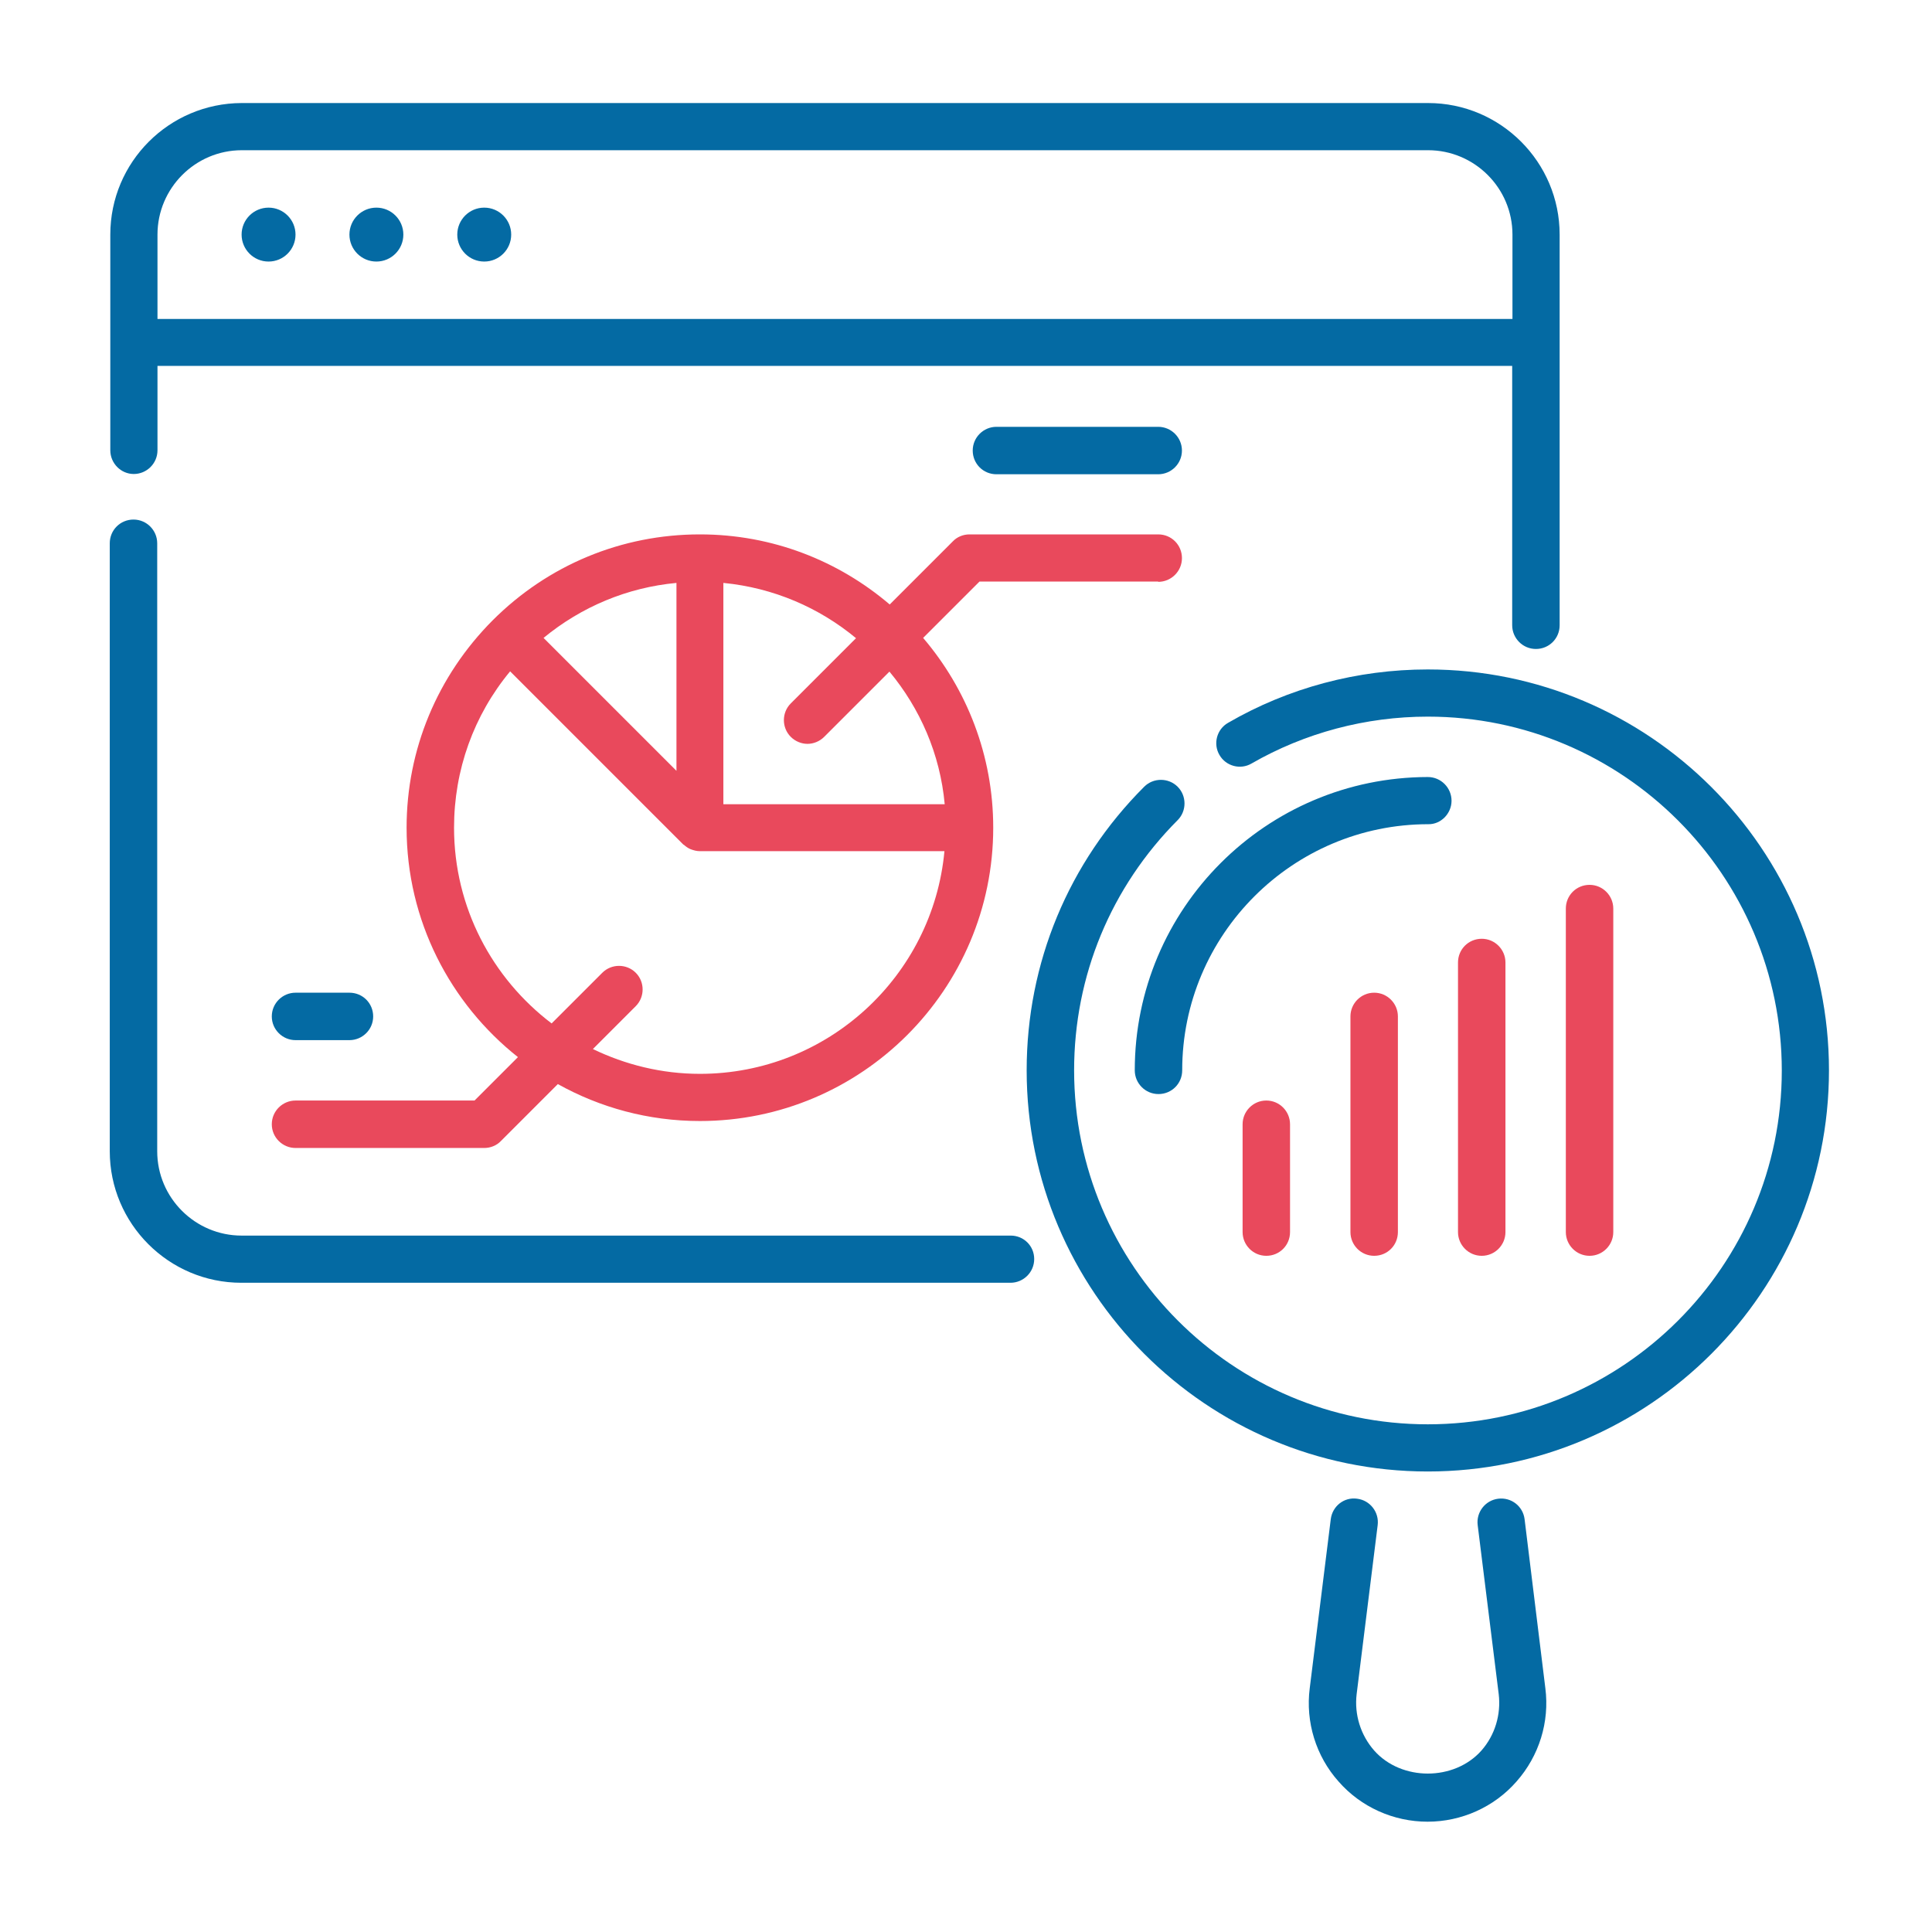 <svg width="60" height="60" viewBox="0 0 150 150" fill="none" xmlns="http://www.w3.org/2000/svg">
<path d="M20.851 20.307C22.007 20.307 22.944 19.37 22.944 18.214C22.944 17.058 22.007 16.121 20.851 16.121C19.695 16.121 18.758 17.058 18.758 18.214C18.758 19.37 19.695 20.307 20.851 20.307Z" fill="#046AA3"/>
<path d="M29.223 20.307C30.379 20.307 31.316 19.37 31.316 18.214C31.316 17.058 30.379 16.121 29.223 16.121C28.067 16.121 27.13 17.058 27.13 18.214C27.13 19.37 28.067 20.307 29.223 20.307Z" fill="#046AA3"/>
<path d="M37.596 20.307C38.752 20.307 39.689 19.37 39.689 18.214C39.689 17.058 38.752 16.121 37.596 16.121C36.44 16.121 35.503 17.058 35.503 18.214C35.503 19.37 36.44 20.307 37.596 20.307Z" fill="#046AA3"/>
<path d="M110.855 51.976C105.392 51.976 100.034 53.4 95.346 56.121C94.466 56.623 94.173 57.753 94.676 58.611C95.178 59.491 96.308 59.784 97.166 59.281C101.311 56.895 106.041 55.639 110.855 55.639C126.01 55.639 138.338 67.968 138.338 83.122C138.338 98.276 126.01 110.583 110.855 110.583C95.701 110.583 83.394 98.255 83.394 83.101C83.394 75.754 86.261 68.868 91.431 63.677C92.143 62.965 92.143 61.793 91.431 61.081C90.72 60.37 89.548 60.37 88.836 61.081C82.954 66.963 79.71 74.77 79.71 83.101C79.71 100.264 93.671 114.246 110.855 114.246C128.04 114.246 142.001 100.264 142.001 83.101C142.001 65.937 128.019 51.976 110.855 51.976V51.976Z" fill="#046AA3"/>
<path d="M112.697 62.17C112.697 61.165 111.88 60.328 110.855 60.328C98.296 60.349 88.103 70.542 88.103 83.101C88.103 84.105 88.919 84.943 89.945 84.943C90.97 84.943 91.786 84.126 91.786 83.101C91.786 72.572 100.347 63.991 110.896 63.991C111.859 64.011 112.697 63.174 112.697 62.17V62.17Z" fill="#046AA3"/>
<path d="M89.924 45.174C90.929 45.174 91.766 44.357 91.766 43.332C91.766 42.306 90.95 41.49 89.924 41.49H75.272C74.791 41.49 74.309 41.678 73.975 42.034L69.077 46.932C65.1 43.541 59.972 41.49 54.341 41.49C48.271 41.49 42.557 43.855 38.245 48.167C33.954 52.479 31.568 58.193 31.568 64.263C31.568 71.484 34.959 77.91 40.213 82.075L36.843 85.445H22.945C21.94 85.445 21.102 86.261 21.102 87.287C21.102 88.313 21.94 89.129 22.945 89.129H37.596C38.078 89.129 38.559 88.941 38.894 88.585L43.31 84.168C46.576 85.989 50.343 87.036 54.341 87.036C66.9 87.036 77.114 76.821 77.114 64.263C77.114 58.653 75.063 53.504 71.672 49.527L76.047 45.153H89.924V45.174ZM52.52 59.846L48.501 55.828L42.201 49.527C45.152 47.099 48.711 45.613 52.52 45.257V59.846ZM54.341 83.373C51.369 83.373 48.543 82.661 46.032 81.447L49.359 78.119C50.071 77.407 50.071 76.235 49.359 75.524C48.648 74.812 47.476 74.812 46.764 75.524L42.829 79.459C38.224 75.963 35.252 70.458 35.252 64.263C35.252 59.783 36.78 55.535 39.606 52.123L53.043 65.561C53.064 65.581 53.064 65.581 53.085 65.581C53.253 65.728 53.42 65.853 53.63 65.937C53.86 66.021 54.09 66.084 54.32 66.084H73.326C72.426 75.775 64.262 83.373 54.341 83.373ZM73.347 62.442H56.162V45.257C60.055 45.634 63.614 47.183 66.46 49.548L61.395 54.614C60.683 55.325 60.683 56.497 61.395 57.209C61.751 57.565 62.232 57.753 62.693 57.753C63.153 57.753 63.635 57.565 63.99 57.209L69.056 52.144C71.421 54.99 72.991 58.528 73.347 62.442Z" fill="#E9495C"/>
<path d="M89.923 33.138H77.364C76.36 33.138 75.522 33.955 75.522 34.98C75.522 36.006 76.339 36.822 77.364 36.822H89.923C90.928 36.822 91.765 36.006 91.765 34.98C91.765 33.955 90.928 33.138 89.923 33.138Z" fill="#046AA3"/>
<path d="M22.945 80.756H27.131C28.135 80.756 28.973 79.94 28.973 78.914C28.973 77.889 28.156 77.073 27.131 77.073H22.945C21.94 77.073 21.102 77.889 21.102 78.914C21.102 79.94 21.94 80.756 22.945 80.756Z" fill="#046AA3"/>
<path d="M96.475 87.287V95.659C96.475 96.664 97.291 97.501 98.317 97.501C99.342 97.501 100.158 96.685 100.158 95.659V87.287C100.158 86.282 99.342 85.445 98.317 85.445C97.291 85.445 96.475 86.282 96.475 87.287Z" fill="#E9495C"/>
<path d="M104.848 78.914V95.659C104.848 96.664 105.664 97.501 106.69 97.501C107.715 97.501 108.532 96.685 108.532 95.659V78.914C108.532 77.91 107.715 77.073 106.69 77.073C105.664 77.073 104.848 77.91 104.848 78.914Z" fill="#E9495C"/>
<path d="M125.255 95.659V70.542C125.255 69.537 124.439 68.7 123.413 68.7C122.388 68.7 121.571 69.516 121.571 70.542V95.659C121.571 96.664 122.388 97.501 123.413 97.501C124.439 97.501 125.255 96.664 125.255 95.659Z" fill="#E9495C"/>
<path d="M116.883 95.659V74.728C116.883 73.724 116.067 72.886 115.041 72.886C114.016 72.886 113.199 73.703 113.199 74.728V95.659C113.199 96.664 114.016 97.501 115.041 97.501C116.067 97.501 116.883 96.664 116.883 95.659Z" fill="#E9495C"/>
<path d="M78.474 95.931H18.758C15.158 95.931 12.206 93.001 12.206 89.38V42.18C12.206 41.176 11.39 40.338 10.364 40.338C9.339 40.338 8.522 41.155 8.522 42.18V89.38C8.522 95.01 13.106 99.594 18.737 99.594H78.453C79.458 99.594 80.295 98.778 80.295 97.752C80.295 96.727 79.479 95.931 78.474 95.931V95.931Z" fill="#046AA3"/>
<path d="M10.386 36.801C11.39 36.801 12.227 35.985 12.227 34.959V28.408H117.406V48.544C117.406 49.548 118.222 50.386 119.248 50.386C120.274 50.386 121.09 49.569 121.09 48.544V18.214C121.09 12.584 116.506 8 110.876 8H18.758C13.127 8.021 8.564 12.584 8.564 18.214V34.959C8.564 35.964 9.381 36.801 10.386 36.801V36.801ZM12.227 18.214C12.227 14.614 15.158 11.663 18.779 11.663H110.876C114.476 11.663 117.427 14.593 117.427 18.214V24.766H12.227V18.214Z" fill="#046AA3"/>
<path d="M118.369 117.951C118.243 116.946 117.343 116.235 116.318 116.36C115.313 116.486 114.601 117.407 114.727 118.411L116.36 131.535C116.548 133.126 116.067 134.717 115.02 135.91C112.906 138.296 108.804 138.296 106.69 135.91C105.643 134.717 105.141 133.126 105.329 131.535L106.962 118.411C107.087 117.407 106.376 116.486 105.371 116.36C104.345 116.214 103.445 116.946 103.32 117.951L101.687 131.075C101.352 133.691 102.168 136.349 103.927 138.317C105.664 140.305 108.197 141.436 110.834 141.436C113.471 141.436 116.004 140.305 117.741 138.317C119.499 136.328 120.316 133.691 119.981 131.075L118.369 117.951Z" fill="#046AA3"/>
</svg>
